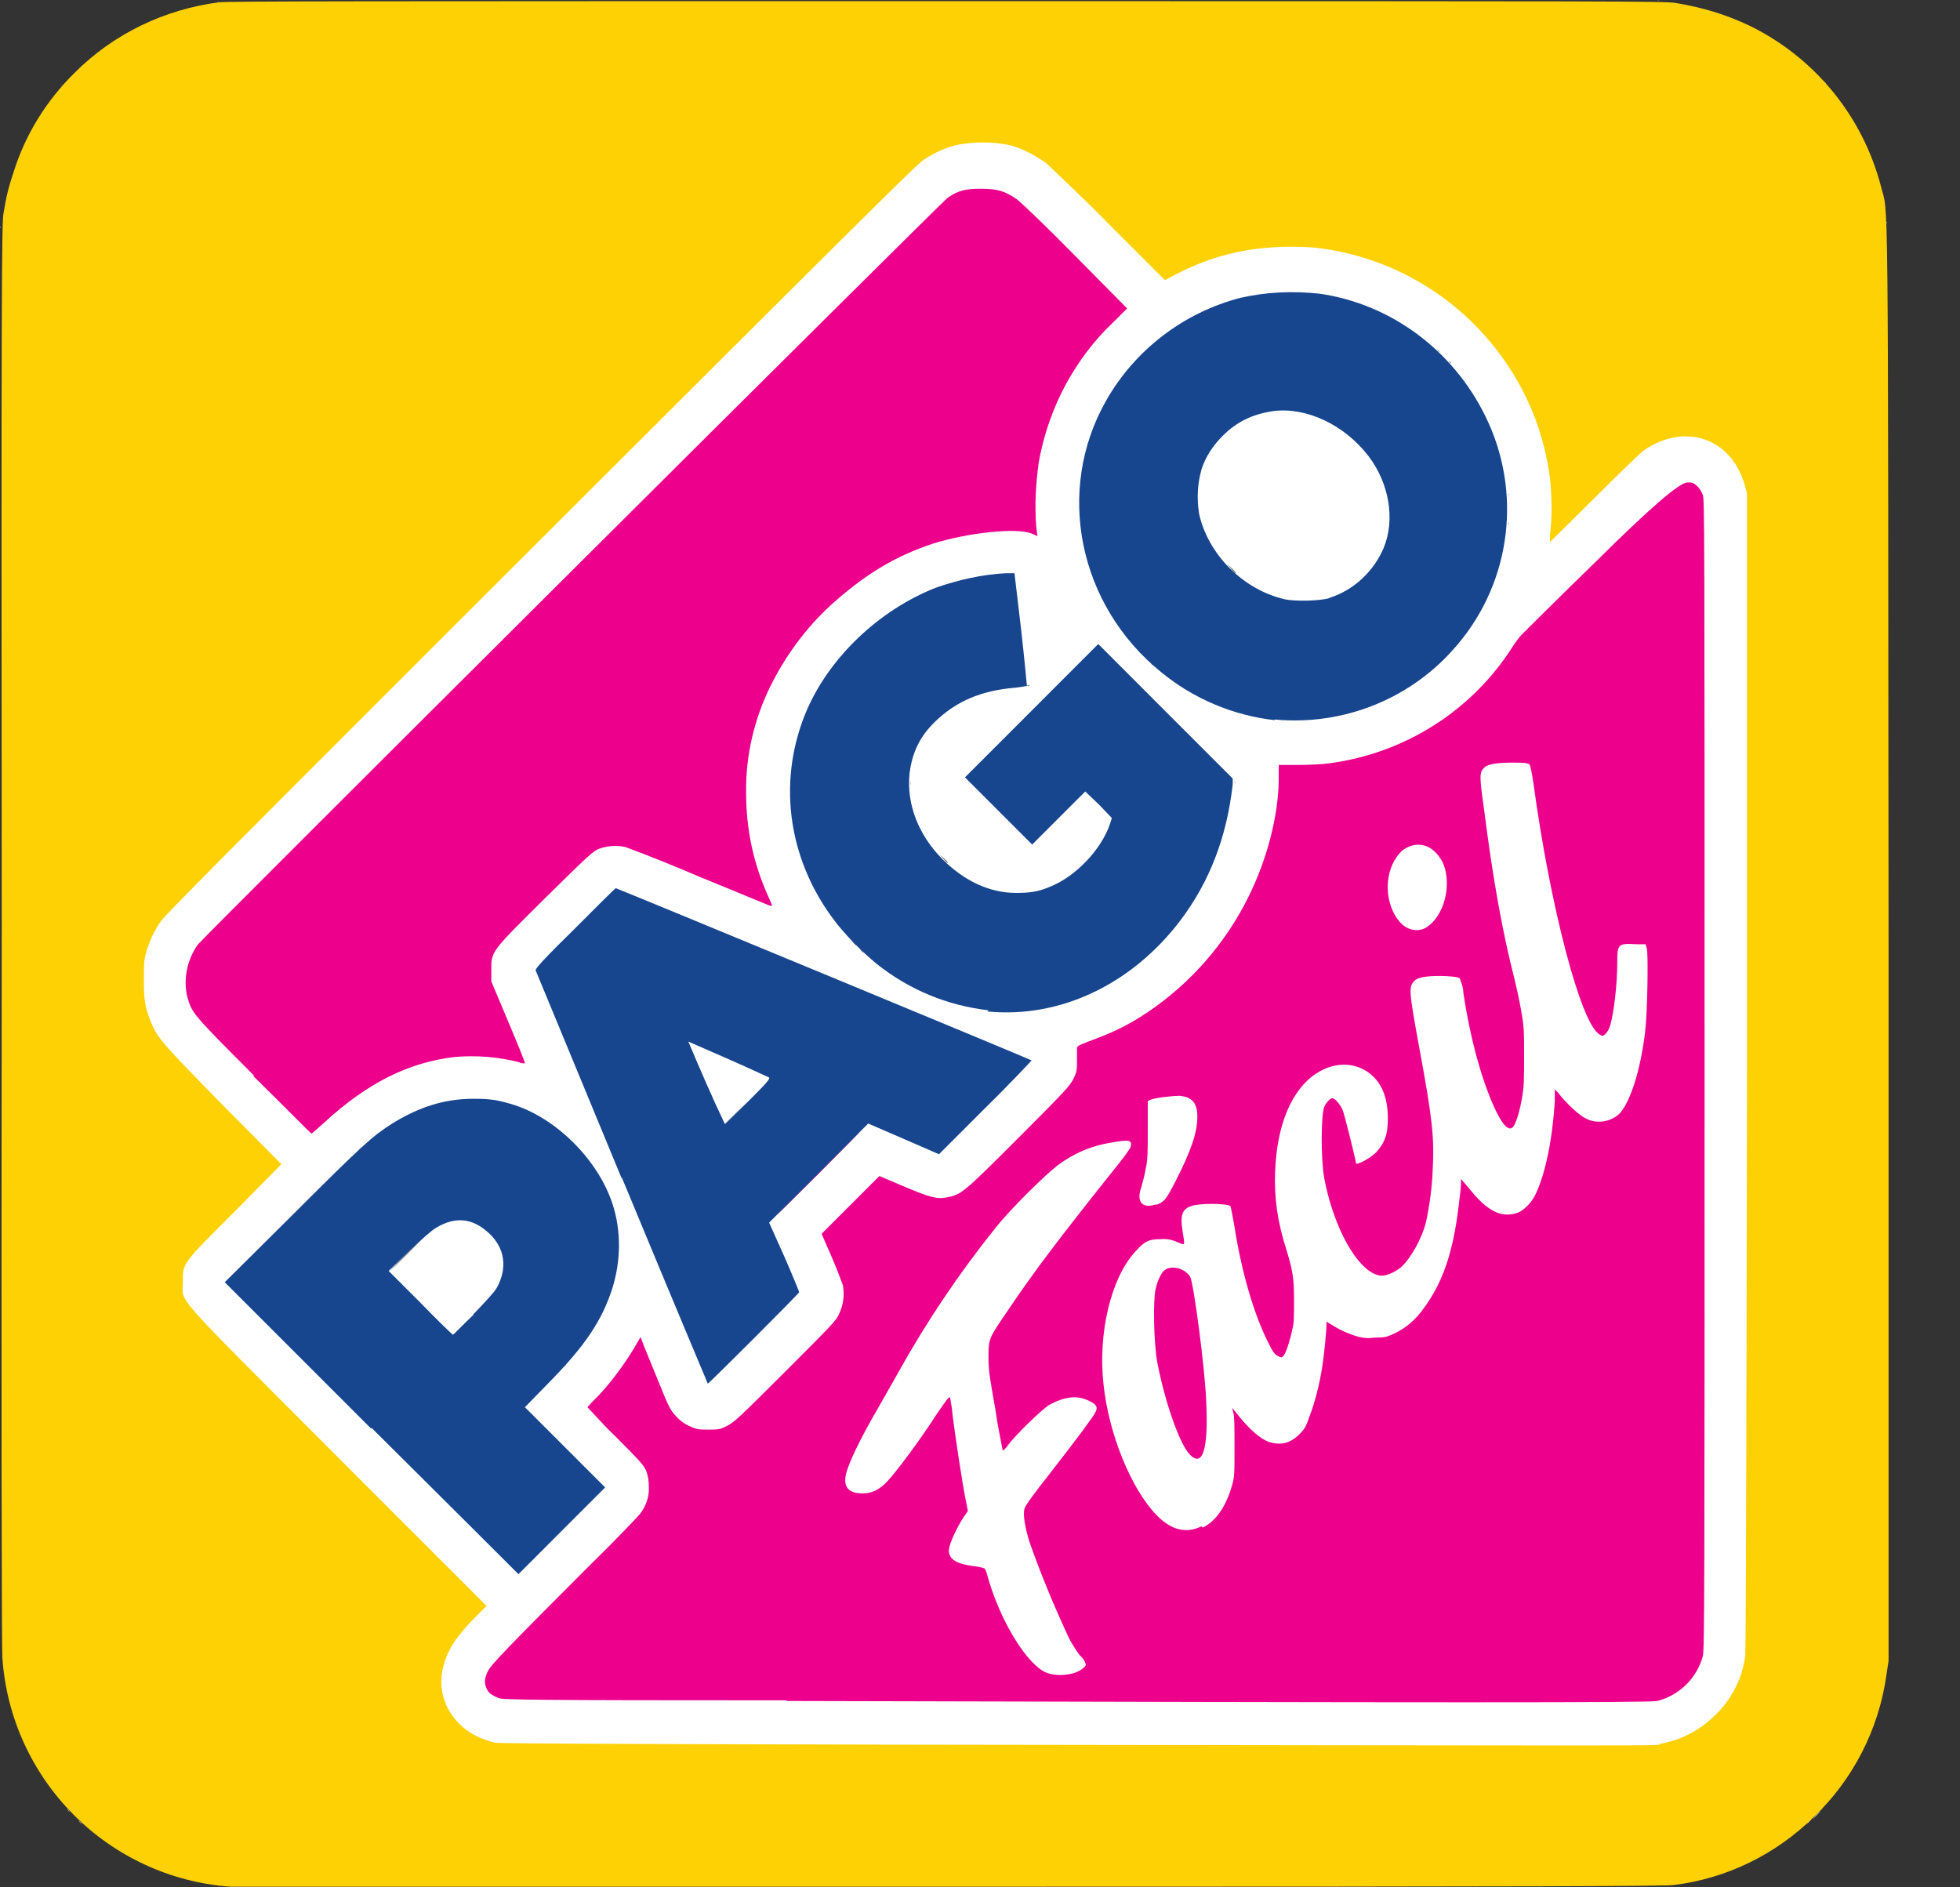 <svg width="27" height="26" viewBox="0 0 27 26" fill="none" xmlns="http://www.w3.org/2000/svg">
<rect x="0" y="0" width="27" height="26" fill="#333333" stroke="none"/>
<path d="M3.193 26C3.193 26 3.217 26 3.234 26C3.242 26 3.234 26 3.217 26C3.201 26 3.185 26 3.201 26H3.193ZM22.774 26C22.774 26 22.807 26 22.823 26C22.831 26 22.823 26 22.799 26C22.774 26 22.766 26 22.782 26H22.774ZM3.022 25.984C3.022 25.984 3.047 25.984 3.055 25.984C3.055 25.984 3.055 25.984 3.031 25.984C3.006 25.984 3.006 25.984 3.022 25.976V25.984ZM24.919 25.09C24.919 25.09 24.944 25.066 24.952 25.058C24.952 25.058 24.952 25.074 24.927 25.09C24.919 25.106 24.903 25.114 24.895 25.122C24.895 25.122 24.895 25.106 24.919 25.09ZM25.082 24.936C25.082 24.936 25.09 24.919 25.106 24.911C25.131 24.895 25.131 24.895 25.106 24.911C25.09 24.936 25.074 24.944 25.074 24.936H25.082ZM18.102 24.042C18.663 24.042 19.224 24.042 19.784 24.042C20.247 24.042 19.874 24.042 18.948 24.042C18.021 24.042 17.639 24.042 18.102 24.042ZM22.685 24.042C22.685 24.042 22.709 24.042 22.726 24.042C22.734 24.042 22.726 24.042 22.709 24.042C22.693 24.042 22.677 24.042 22.693 24.042H22.685ZM7.036 24.026C7.036 24.026 7.109 24.026 7.15 24.026C7.183 24.026 7.15 24.026 7.093 24.026C7.036 24.026 7.004 24.026 7.036 24.026ZM6.281 23.733C6.305 23.749 6.313 23.766 6.305 23.766C6.305 23.766 6.289 23.758 6.281 23.741V23.733ZM23.579 23.66C23.579 23.66 23.611 23.628 23.628 23.611C23.587 23.66 23.571 23.668 23.571 23.66H23.579ZM21.718 23.441C21.929 23.441 22.133 23.441 22.344 23.441C22.514 23.441 22.368 23.441 22.027 23.441C21.686 23.441 21.539 23.441 21.718 23.441ZM8.832 23.424C9.393 23.424 9.953 23.424 10.514 23.424C10.977 23.424 10.603 23.424 9.677 23.424C8.751 23.424 8.369 23.424 8.832 23.424ZM6.061 23.229C6.061 23.229 6.061 23.205 6.069 23.221C6.069 23.229 6.069 23.246 6.069 23.254C6.069 23.254 6.069 23.254 6.069 23.238L6.061 23.229ZM6.662 23.164C6.662 23.164 6.662 23.14 6.671 23.156C6.671 23.164 6.671 23.181 6.671 23.189C6.671 23.189 6.662 23.189 6.671 23.164H6.662ZM6.061 23.099C6.061 23.099 6.061 23.075 6.069 23.091C6.069 23.099 6.069 23.116 6.069 23.124C6.069 23.124 6.069 23.124 6.069 23.099H6.061ZM0.016 22.839C0.016 22.839 0.016 22.807 0.016 22.823C0.016 22.839 0.016 22.848 0.016 22.864C0.016 22.872 0.016 22.864 0.016 22.848V22.839ZM26 22.807C26 22.807 26 22.782 26 22.791C26 22.807 26 22.815 26 22.831C26 22.839 26 22.831 26 22.815V22.807ZM24.042 22.709C24.042 22.709 24.042 22.685 24.05 22.701C24.05 22.709 24.05 22.726 24.05 22.734C24.05 22.734 24.042 22.734 24.05 22.709H24.042ZM23.449 21.994C23.449 21.621 23.449 21.474 23.449 21.661C23.449 21.889 23.449 22.108 23.449 22.336C23.449 22.514 23.449 22.36 23.449 21.994ZM16.331 21.093C16.331 21.093 16.364 21.093 16.388 21.093C16.404 21.093 16.388 21.093 16.364 21.093C16.339 21.093 16.323 21.093 16.339 21.093H16.331ZM8.921 20.516C8.921 20.516 8.921 20.483 8.921 20.499C8.921 20.516 8.921 20.532 8.921 20.548C8.921 20.556 8.921 20.548 8.921 20.524V20.516ZM16.616 19.784C16.616 19.784 16.616 19.76 16.624 19.776C16.624 19.784 16.624 19.801 16.624 19.809C16.624 19.809 16.616 19.809 16.624 19.793L16.616 19.784ZM16.997 19.744C16.997 19.744 16.997 19.711 16.997 19.727C16.997 19.744 16.997 19.752 16.997 19.768C16.997 19.776 16.997 19.768 16.997 19.752V19.744ZM16.616 19.297C16.616 19.297 16.616 19.256 16.616 19.273C16.616 19.289 16.616 19.305 16.616 19.321C16.616 19.337 16.616 19.321 16.616 19.297ZM16.599 19.029C16.599 19.029 16.599 19.004 16.608 19.021C16.608 19.029 16.608 19.045 16.608 19.053C16.608 19.053 16.608 19.053 16.608 19.029H16.599ZM15.194 18.923C15.194 18.923 15.194 18.891 15.194 18.907C15.194 18.923 15.194 18.939 15.194 18.956C15.194 18.964 15.194 18.956 15.194 18.931V18.923ZM13.601 18.842C13.601 18.842 13.601 18.817 13.609 18.834C13.609 18.842 13.609 18.858 13.609 18.866C13.609 18.866 13.601 18.866 13.609 18.85L13.601 18.842ZM15.194 18.574C15.194 18.574 15.194 18.541 15.194 18.558C15.194 18.574 15.194 18.582 15.194 18.598C15.194 18.606 15.194 18.598 15.194 18.582V18.574ZM15.884 18.338C15.884 18.338 15.884 18.306 15.884 18.322C15.884 18.338 15.884 18.354 15.884 18.371C15.884 18.379 15.884 18.371 15.884 18.346V18.338ZM18.257 18.241C18.257 18.241 18.257 18.208 18.257 18.224C18.257 18.241 18.257 18.249 18.257 18.265C18.257 18.273 18.257 18.265 18.257 18.249V18.241ZM17.851 17.956C17.851 17.891 17.851 17.867 17.851 17.899C17.851 17.94 17.851 17.981 17.851 18.021C17.851 18.054 17.851 18.021 17.851 17.956ZM15.884 17.948C15.884 17.948 15.884 17.924 15.884 17.932C15.884 17.948 15.884 17.956 15.884 17.973C15.884 17.981 15.884 17.973 15.884 17.956V17.948ZM6.914 17.42C6.914 17.42 6.914 17.387 6.914 17.404C6.914 17.42 6.914 17.436 6.914 17.453C6.914 17.461 6.914 17.453 6.914 17.428V17.42ZM16.282 16.819C16.282 16.819 16.282 16.794 16.291 16.811C16.291 16.819 16.291 16.835 16.291 16.843C16.291 16.843 16.291 16.843 16.291 16.819H16.282ZM15.803 16.616C15.803 16.616 15.828 16.616 15.844 16.616C15.852 16.616 15.844 16.616 15.828 16.616C15.811 16.616 15.795 16.616 15.811 16.616H15.803ZM16.648 16.599C16.648 16.599 16.746 16.599 16.778 16.599C16.811 16.599 16.778 16.599 16.713 16.599C16.648 16.599 16.616 16.599 16.648 16.599ZM17.574 16.388C17.574 16.388 17.574 16.356 17.574 16.372C17.574 16.388 17.574 16.404 17.574 16.421C17.574 16.429 17.574 16.421 17.574 16.396V16.388ZM19.744 16.128C19.744 16.128 19.744 16.096 19.744 16.112C19.744 16.128 19.744 16.144 19.744 16.161C19.744 16.169 19.744 16.161 19.744 16.136V16.128ZM17.574 16.079C17.574 16.079 17.574 16.047 17.574 16.063C17.574 16.079 17.574 16.096 17.574 16.112C17.574 16.12 17.574 16.112 17.574 16.087V16.079ZM18.2 15.925C18.2 15.925 18.2 15.901 18.208 15.917C18.208 15.925 18.208 15.941 18.208 15.949C18.208 15.949 18.2 15.949 18.208 15.925H18.2ZM15.828 15.706C15.828 15.706 15.828 15.649 15.828 15.673C15.828 15.697 15.828 15.722 15.828 15.746C15.828 15.762 15.828 15.746 15.828 15.714V15.706ZM19.744 15.616C19.744 15.616 19.744 15.584 19.744 15.6C19.744 15.616 19.744 15.624 19.744 15.641C19.744 15.649 19.744 15.641 19.744 15.624V15.616ZM15.828 15.535C15.828 15.494 15.828 15.478 15.828 15.502C15.828 15.527 15.828 15.551 15.828 15.576C15.828 15.592 15.828 15.576 15.828 15.535ZM18.2 15.535C18.2 15.535 18.2 15.502 18.2 15.519C18.2 15.535 18.2 15.543 18.2 15.559C18.2 15.568 18.2 15.559 18.2 15.543V15.535ZM21.401 15.34C21.401 15.34 21.401 15.316 21.409 15.332C21.409 15.34 21.409 15.356 21.409 15.364C21.409 15.364 21.401 15.364 21.409 15.348L21.401 15.34ZM24.074 13.658C24.074 12.724 24.074 12.342 24.074 12.813C24.074 13.284 24.074 14.048 24.074 14.511C24.074 14.974 24.074 14.592 24.074 13.658ZM16.185 15.104C16.185 15.104 16.234 15.104 16.25 15.104C16.266 15.104 16.25 15.104 16.218 15.104C16.185 15.104 16.161 15.104 16.185 15.104ZM21.426 15.056C21.426 15.056 21.426 15.023 21.442 15.015C21.442 15.015 21.45 15.015 21.442 15.047C21.434 15.096 21.426 15.096 21.426 15.047V15.056ZM21.011 14.909C21.011 14.909 21.011 14.885 21.019 14.901C21.019 14.909 21.019 14.926 21.019 14.934C21.019 14.934 21.011 14.934 21.019 14.918L21.011 14.909ZM18.468 14.682C18.468 14.682 18.492 14.682 18.501 14.682C18.501 14.682 18.501 14.69 18.476 14.682C18.46 14.682 18.452 14.682 18.468 14.682ZM14.828 14.56C14.828 14.56 14.828 14.536 14.836 14.552C14.836 14.56 14.836 14.576 14.836 14.584C14.836 14.584 14.828 14.584 14.836 14.56H14.828ZM6.411 14.544C6.411 14.544 6.443 14.544 6.468 14.544C6.484 14.544 6.468 14.544 6.443 14.544C6.419 14.544 6.402 14.544 6.419 14.544H6.411ZM6.606 14.544C6.606 14.544 6.638 14.544 6.662 14.544C6.679 14.544 6.662 14.544 6.638 14.544C6.614 14.544 6.598 14.544 6.614 14.544H6.606ZM21.019 14.43C21.019 14.43 21.019 14.389 21.019 14.406C21.019 14.422 21.019 14.438 21.019 14.463C21.019 14.479 21.019 14.463 21.019 14.438V14.43ZM21.003 14.203C21.003 14.203 21.003 14.178 21.011 14.194C21.011 14.203 21.011 14.219 21.011 14.227C21.011 14.227 21.003 14.227 21.011 14.203H21.003ZM22.669 14.032C22.669 14.032 22.669 13.999 22.669 14.016C22.669 14.032 22.669 14.04 22.669 14.056C22.669 14.064 22.669 14.056 22.669 14.04V14.032ZM22.685 13.674C22.685 13.617 22.685 13.593 22.685 13.626C22.685 13.658 22.685 13.699 22.685 13.731C22.685 13.756 22.685 13.731 22.685 13.674ZM19.435 13.674C19.435 13.674 19.435 13.642 19.435 13.658C19.435 13.674 19.435 13.682 19.435 13.699C19.435 13.707 19.435 13.699 19.435 13.682V13.674ZM22.262 13.601C22.262 13.601 22.262 13.577 22.271 13.593C22.271 13.601 22.271 13.617 22.271 13.626C22.271 13.626 22.262 13.626 22.271 13.601H22.262ZM19.793 13.447C19.833 13.447 19.874 13.447 19.914 13.447C19.947 13.447 19.914 13.447 19.849 13.447C19.784 13.447 19.76 13.447 19.793 13.447ZM22.279 13.317C22.279 13.276 22.279 13.26 22.279 13.284C22.279 13.309 22.279 13.333 22.279 13.357C22.279 13.374 22.279 13.357 22.279 13.317ZM22.677 13.252C22.677 13.211 22.677 13.195 22.677 13.219C22.677 13.244 22.677 13.268 22.677 13.293C22.677 13.309 22.677 13.293 22.677 13.252ZM19.11 12.22C19.11 12.22 19.11 12.163 19.11 12.188C19.11 12.212 19.11 12.236 19.11 12.261C19.11 12.277 19.11 12.261 19.11 12.228V12.22ZM19.922 12.179C19.922 12.139 19.922 12.123 19.922 12.147C19.922 12.171 19.922 12.196 19.922 12.22C19.922 12.236 19.922 12.22 19.922 12.179ZM8.442 11.627C8.442 11.627 8.474 11.627 8.499 11.627C8.515 11.627 8.499 11.627 8.474 11.627C8.45 11.627 8.434 11.627 8.45 11.627H8.442ZM23.457 9.466C23.457 8.531 23.457 8.141 23.457 8.613C23.457 9.084 23.457 9.848 23.457 10.319C23.457 10.79 23.457 10.4 23.457 9.466ZM10.863 10.904C10.863 10.831 10.863 10.806 10.863 10.839C10.863 10.871 10.863 10.936 10.863 10.969C10.863 11.001 10.863 10.969 10.863 10.904ZM17.574 10.814C17.574 10.814 17.574 10.79 17.582 10.814C17.582 10.822 17.582 10.839 17.582 10.847C17.582 10.847 17.582 10.847 17.582 10.822L17.574 10.814ZM17.615 10.522C17.615 10.522 17.639 10.522 17.648 10.522C17.648 10.522 17.648 10.522 17.631 10.522C17.615 10.522 17.607 10.522 17.623 10.514L17.615 10.522ZM18.078 10.522C18.078 10.522 18.102 10.522 18.111 10.522C18.111 10.522 18.111 10.522 18.086 10.522C18.062 10.522 18.062 10.522 18.078 10.514V10.522ZM20.678 10.522C20.678 10.522 20.703 10.522 20.719 10.522C20.727 10.522 20.719 10.522 20.703 10.522C20.686 10.522 20.67 10.522 20.686 10.522H20.678ZM20.898 10.522C20.898 10.522 20.93 10.522 20.946 10.522C20.954 10.522 20.946 10.522 20.922 10.522C20.898 10.522 20.889 10.522 20.906 10.522H20.898ZM5.566 9.295C5.85 9.011 6.126 8.734 6.419 8.45C6.419 8.45 6.045 8.832 5.582 9.295C5.298 9.579 5.021 9.856 4.737 10.14C4.737 10.14 5.111 9.758 5.574 9.295H5.566ZM17.794 9.937C17.794 9.937 17.859 9.937 17.891 9.937C17.916 9.937 17.891 9.937 17.843 9.937C17.794 9.937 17.761 9.937 17.794 9.937ZM21.32 7.483C21.32 7.483 21.596 7.215 21.921 6.89L22.514 6.297L21.929 6.89C21.604 7.215 21.336 7.483 21.328 7.483C21.32 7.483 21.32 7.483 21.328 7.483H21.32ZM21.336 7.353C21.336 7.353 21.336 7.329 21.344 7.345C21.344 7.353 21.344 7.369 21.344 7.378C21.344 7.378 21.336 7.378 21.344 7.353H21.336ZM13.796 7.288C13.796 7.288 13.829 7.288 13.845 7.288C13.853 7.288 13.845 7.288 13.821 7.288C13.796 7.288 13.788 7.288 13.804 7.288H13.796ZM14.852 7.183C14.852 7.183 14.852 7.158 14.861 7.174C14.861 7.183 14.861 7.199 14.861 7.207C14.861 7.207 14.861 7.207 14.861 7.191L14.852 7.183ZM21.361 7.012C21.361 6.931 21.361 6.898 21.361 6.939C21.361 6.987 21.361 7.053 21.361 7.093C21.361 7.134 21.361 7.093 21.361 7.012ZM19.126 7.101C19.126 7.101 19.126 7.069 19.126 7.085C19.126 7.101 19.126 7.117 19.126 7.134C19.126 7.142 19.126 7.134 19.126 7.109V7.101ZM14.259 7.085C14.259 7.085 14.259 7.053 14.259 7.069C14.259 7.085 14.259 7.101 14.259 7.117C14.259 7.126 14.259 7.117 14.259 7.093V7.085ZM20.767 7.012C20.767 6.955 20.767 6.939 20.767 6.963C20.767 6.996 20.767 7.028 20.767 7.061C20.767 7.085 20.767 7.061 20.767 7.012ZM23.457 6.963C23.457 6.963 23.457 6.931 23.457 6.947C23.457 6.963 23.457 6.971 23.457 6.987C23.457 6.996 23.457 6.987 23.457 6.971V6.963ZM16.494 6.906C16.494 6.906 16.494 6.882 16.502 6.898C16.502 6.906 16.502 6.923 16.502 6.931C16.502 6.931 16.502 6.931 16.502 6.914L16.494 6.906ZM14.259 6.736C14.259 6.736 14.259 6.703 14.259 6.719C14.259 6.736 14.259 6.752 14.259 6.768C14.259 6.776 14.259 6.768 14.259 6.744V6.736ZM21.344 6.654C21.344 6.654 21.344 6.63 21.352 6.654C21.352 6.662 21.352 6.679 21.352 6.679C21.352 6.679 21.344 6.679 21.352 6.662L21.344 6.654ZM23.181 6.589C23.181 6.589 23.213 6.589 23.238 6.589C23.254 6.589 23.238 6.589 23.213 6.589C23.189 6.589 23.172 6.589 23.189 6.589H23.181ZM20.272 4.436L20.215 4.371L20.28 4.428C20.28 4.428 20.329 4.469 20.345 4.493C20.345 4.501 20.329 4.493 20.272 4.436ZM17.542 3.989C17.542 3.989 17.566 3.989 17.574 3.989C17.574 3.989 17.574 3.998 17.558 3.989C17.542 3.989 17.534 3.989 17.55 3.989H17.542ZM15.194 3.014L14.479 2.291L15.202 3.006C15.876 3.672 15.933 3.737 15.925 3.737C15.925 3.737 15.6 3.413 15.202 3.014H15.194ZM17.509 3.388H17.534C17.534 3.388 17.534 3.388 17.517 3.388C17.501 3.388 17.493 3.388 17.509 3.38V3.388ZM17.997 3.388C17.997 3.388 18.021 3.388 18.038 3.388C18.046 3.388 18.038 3.388 18.021 3.388C18.005 3.388 17.989 3.388 18.005 3.388H17.997ZM12.017 2.828C12.301 2.543 12.537 2.316 12.537 2.316C12.537 2.316 12.318 2.543 12.033 2.828C11.749 3.112 11.513 3.339 11.513 3.339C11.513 3.339 11.732 3.112 12.017 2.828ZM25.992 3.193C25.992 3.193 25.992 3.161 25.992 3.177C25.992 3.193 25.992 3.209 25.992 3.226C25.992 3.234 25.992 3.226 25.992 3.201V3.193ZM0 3.136C0 3.136 0 3.112 0.008 3.128C0.008 3.136 0.008 3.152 0.008 3.161C0.008 3.161 0.008 3.161 0.008 3.136H0ZM13.431 2.535C13.431 2.535 13.455 2.535 13.471 2.535C13.479 2.535 13.471 2.535 13.455 2.535C13.439 2.535 13.422 2.535 13.439 2.535H13.431ZM13.553 2.535C13.553 2.535 13.577 2.535 13.593 2.535C13.601 2.535 13.593 2.535 13.577 2.535C13.561 2.535 13.544 2.535 13.561 2.535H13.553ZM0.845 1.178C0.845 1.178 0.861 1.162 0.869 1.154C0.894 1.137 0.894 1.137 0.869 1.154C0.853 1.178 0.837 1.186 0.837 1.178H0.845ZM25.131 1.129C25.147 1.137 25.155 1.154 25.155 1.154C25.155 1.17 25.139 1.154 25.122 1.129H25.131ZM3.014 0.024C3.014 0.024 3.039 0.024 3.047 0.024C3.047 0.024 3.047 0.024 3.022 0.024C3.006 0.024 2.998 0.024 3.014 0.016V0.024ZM3.169 0.008C3.169 0.008 3.193 0.008 3.209 0.008C3.217 0.008 3.209 0.008 3.193 0.008C3.177 0.008 3.161 0.008 3.177 0.008H3.169ZM22.848 0.008C22.848 0.008 22.872 0.008 22.88 0.008C22.88 0.008 22.88 0.008 22.856 0.008C22.831 0.008 22.831 0.008 22.848 0V0.008Z" fill="#D0D0D0"/>
<path d="M3.266 26C3.266 26 3.299 26 3.315 26C3.331 26 3.315 26 3.29 26C3.266 26 3.25 26 3.266 26ZM19.354 26C20.117 26 20.873 26 21.637 26C22.262 26 21.742 26 20.491 26C19.24 26 18.728 26 19.354 26ZM22.945 25.984C22.945 25.984 22.969 25.984 22.977 25.984C22.977 25.984 22.977 25.992 22.961 25.984C22.945 25.984 22.937 25.984 22.953 25.984H22.945ZM1.089 25.082C1.089 25.082 1.137 25.131 1.129 25.131C1.113 25.114 1.097 25.106 1.089 25.09V25.082ZM25.017 25.001C25.017 25.001 25.057 24.96 25.082 24.944C25.066 24.968 25.049 24.984 25.033 25.001C25.009 25.025 24.992 25.041 24.968 25.066C24.984 25.041 25 25.025 25.017 25.001ZM0.926 24.919C0.926 24.919 0.967 24.96 0.959 24.96C0.942 24.952 0.934 24.936 0.926 24.927V24.919ZM6.337 23.782C6.354 23.79 6.362 23.806 6.362 23.806C6.362 23.823 6.345 23.806 6.329 23.782H6.337ZM6.248 23.692C6.264 23.701 6.272 23.717 6.272 23.717C6.272 23.733 6.256 23.717 6.24 23.692H6.248ZM23.546 23.717C23.546 23.717 23.562 23.701 23.57 23.692C23.595 23.676 23.595 23.676 23.57 23.692C23.554 23.717 23.538 23.725 23.538 23.717H23.546ZM23.684 23.579C23.684 23.579 23.692 23.562 23.709 23.554C23.733 23.538 23.733 23.538 23.709 23.554C23.692 23.579 23.676 23.587 23.676 23.579H23.684ZM12.195 23.433C12.756 23.433 13.317 23.433 13.877 23.433C14.341 23.433 13.967 23.433 13.04 23.433C12.114 23.433 11.732 23.433 12.195 23.433ZM14.576 23.083C14.576 23.083 14.601 23.083 14.609 23.083C14.609 23.083 14.609 23.091 14.592 23.083C14.576 23.083 14.568 23.083 14.584 23.083H14.576ZM0.016 22.774C0.016 22.774 0.016 22.742 0.016 22.758C0.016 22.774 0.016 22.791 0.016 22.807C0.016 22.815 0.016 22.807 0.016 22.782V22.774ZM26.008 22.726C26.008 22.726 26.008 22.685 26.008 22.701C26.008 22.718 26.008 22.742 26.008 22.758C26.008 22.774 26.008 22.758 26.008 22.726ZM6.524 22.303C6.614 22.214 6.687 22.141 6.687 22.141C6.695 22.141 6.687 22.165 6.524 22.311V22.303ZM4.647 20.085C5.33 20.759 6.012 21.442 6.687 22.124C6.687 22.124 5.769 21.206 4.647 20.085ZM7.735 21.109C8.068 20.776 8.344 20.508 8.344 20.508C8.344 20.508 8.084 20.776 7.751 21.109C7.548 21.312 7.345 21.515 7.142 21.71C7.142 21.71 7.41 21.442 7.743 21.109H7.735ZM23.457 19.638C23.457 18.704 23.457 18.322 23.457 18.793C23.457 19.264 23.457 20.028 23.457 20.491C23.457 20.954 23.457 20.573 23.457 19.638ZM16.697 20.954C16.697 20.954 16.713 20.938 16.721 20.93C16.745 20.914 16.745 20.914 16.721 20.93C16.705 20.954 16.689 20.962 16.689 20.954H16.697ZM8.921 20.442C8.921 20.442 8.921 20.418 8.929 20.434C8.929 20.442 8.929 20.459 8.929 20.467C8.929 20.467 8.929 20.467 8.929 20.442H8.921ZM16.616 19.719C16.616 19.719 16.616 19.695 16.624 19.711C16.624 19.719 16.624 19.736 16.624 19.744C16.624 19.744 16.616 19.744 16.624 19.719H16.616ZM17.217 19.679L17.265 19.728C17.265 19.736 17.249 19.727 17.209 19.679H17.217ZM16.997 19.671C16.997 19.671 16.997 19.638 16.997 19.654C16.997 19.671 16.997 19.679 16.997 19.695C16.997 19.703 16.997 19.695 16.997 19.679V19.671ZM16.616 19.411C16.616 19.362 16.616 19.346 16.616 19.37C16.616 19.394 16.616 19.427 16.616 19.451C16.616 19.476 16.616 19.451 16.616 19.411ZM7.442 19.159C7.515 19.086 7.597 19.012 7.67 18.939C7.605 19.012 7.532 19.086 7.459 19.159C7.385 19.232 7.304 19.313 7.231 19.378C7.231 19.378 7.32 19.281 7.442 19.159ZM10.367 18.452C10.717 18.103 11.009 17.818 11.009 17.818C11.009 17.818 10.733 18.103 10.384 18.452C10.034 18.801 9.742 19.086 9.742 19.086C9.742 19.086 10.018 18.801 10.367 18.452ZM16.599 19.061C16.599 19.061 16.599 19.037 16.607 19.053C16.607 19.061 16.607 19.078 16.607 19.086C16.607 19.086 16.607 19.086 16.607 19.061H16.599ZM15.194 18.972C15.194 18.972 15.194 18.948 15.202 18.964C15.202 18.972 15.202 18.988 15.202 18.996C15.202 18.996 15.194 18.996 15.202 18.98L15.194 18.972ZM13.601 18.785C13.601 18.785 13.601 18.753 13.601 18.769C13.601 18.785 13.601 18.793 13.601 18.809C13.601 18.817 13.601 18.809 13.601 18.793V18.785ZM13.601 18.558C13.601 18.558 13.601 18.533 13.609 18.549C13.609 18.558 13.609 18.574 13.609 18.582C13.609 18.582 13.601 18.582 13.609 18.558H13.601ZM18.241 18.525C18.241 18.525 18.241 18.501 18.249 18.517C18.249 18.525 18.249 18.541 18.249 18.549C18.249 18.549 18.249 18.549 18.249 18.533L18.241 18.525ZM15.194 18.509C15.194 18.509 15.194 18.484 15.202 18.501C15.202 18.509 15.202 18.525 15.202 18.533C15.202 18.533 15.194 18.533 15.202 18.509H15.194ZM18.257 18.306C18.257 18.306 18.257 18.265 18.257 18.281C18.257 18.298 18.257 18.314 18.257 18.338C18.257 18.354 18.257 18.338 18.257 18.314V18.306ZM15.884 18.127C15.884 18.038 15.884 17.997 15.884 18.046C15.884 18.103 15.884 18.159 15.884 18.216C15.884 18.257 15.884 18.216 15.884 18.127ZM3.981 16.754C4.477 16.258 4.891 15.852 4.891 15.852C4.891 15.852 4.493 16.258 3.997 16.754C3.697 17.054 3.396 17.355 3.087 17.656C3.38 17.355 3.68 17.054 3.981 16.754ZM6.735 16.997C6.735 16.997 6.776 17.038 6.768 17.038C6.752 17.03 6.744 17.014 6.735 17.006V16.997ZM11.692 16.583C11.903 16.372 12.082 16.193 12.09 16.193C12.09 16.193 11.919 16.372 11.708 16.583C11.497 16.794 11.318 16.973 11.31 16.973C11.302 16.973 11.48 16.794 11.692 16.583ZM16.282 16.859C16.282 16.859 16.282 16.835 16.291 16.851C16.291 16.859 16.291 16.876 16.291 16.884C16.291 16.884 16.282 16.884 16.291 16.867L16.282 16.859ZM13.967 16.599C13.967 16.599 13.983 16.583 13.991 16.575C14.015 16.559 14.015 16.559 13.991 16.575C13.967 16.599 13.959 16.608 13.959 16.599H13.967ZM16.55 16.599C16.55 16.599 16.575 16.599 16.583 16.599C16.583 16.599 16.583 16.608 16.559 16.599C16.542 16.599 16.534 16.599 16.55 16.599ZM20.369 16.526L20.312 16.461L20.377 16.518C20.434 16.575 20.451 16.591 20.434 16.591C20.41 16.575 20.386 16.551 20.369 16.526ZM12.878 16.486C12.878 16.486 12.902 16.486 12.911 16.486C12.911 16.486 12.911 16.494 12.886 16.486C12.87 16.486 12.862 16.486 12.878 16.486ZM12.959 16.486C12.959 16.486 12.984 16.486 12.992 16.486C12.992 16.486 12.992 16.494 12.976 16.486C12.959 16.486 12.951 16.486 12.967 16.486H12.959ZM20.093 16.453C20.093 16.453 20.093 16.429 20.101 16.445C20.101 16.453 20.101 16.469 20.101 16.478C20.101 16.478 20.101 16.478 20.101 16.461L20.093 16.453ZM17.566 16.437C17.566 16.437 17.566 16.413 17.574 16.429C17.574 16.437 17.574 16.453 17.574 16.461C17.574 16.461 17.566 16.461 17.574 16.437H17.566ZM20.109 16.299C20.109 16.299 20.109 16.274 20.117 16.291C20.117 16.299 20.117 16.315 20.117 16.323C20.117 16.323 20.109 16.323 20.117 16.307L20.109 16.299ZM19.727 16.283C19.727 16.283 19.727 16.258 19.735 16.274C19.735 16.283 19.735 16.299 19.735 16.307C19.735 16.307 19.735 16.307 19.735 16.283H19.727ZM14.308 16.258C14.308 16.258 14.316 16.242 14.332 16.234C14.357 16.218 14.357 16.218 14.332 16.234C14.308 16.258 14.3 16.266 14.3 16.258H14.308ZM19.744 16.031C19.744 16.031 19.744 15.99 19.744 16.006C19.744 16.023 19.744 16.039 19.744 16.063C19.744 16.079 19.744 16.063 19.744 16.039V16.031ZM3.453 15.624L3.047 15.21L3.453 15.616C3.68 15.836 3.859 16.023 3.859 16.023C3.859 16.031 3.819 15.998 3.445 15.616L3.453 15.624ZM17.566 16.014C17.566 16.014 17.566 15.99 17.574 16.006C17.574 16.014 17.574 16.031 17.574 16.039C17.574 16.039 17.566 16.039 17.574 16.023L17.566 16.014ZM13.569 15.242C13.926 14.885 14.219 14.593 14.227 14.593C14.227 14.593 12.943 15.901 12.927 15.901C12.927 15.901 13.211 15.608 13.569 15.242ZM18.192 15.844C18.192 15.844 18.192 15.795 18.192 15.819C18.192 15.836 18.192 15.86 18.192 15.876C18.192 15.893 18.192 15.876 18.192 15.844ZM19.735 15.689C19.735 15.689 19.735 15.641 19.735 15.665C19.735 15.681 19.735 15.706 19.735 15.722C19.735 15.738 19.735 15.722 19.735 15.689ZM18.192 15.6C18.192 15.6 18.192 15.551 18.192 15.576C18.192 15.6 18.192 15.616 18.192 15.641C18.192 15.657 18.192 15.641 18.192 15.608V15.6ZM15.819 15.616C15.819 15.616 15.819 15.592 15.827 15.608C15.827 15.616 15.827 15.633 15.827 15.641C15.827 15.641 15.819 15.641 15.827 15.624L15.819 15.616ZM3.835 15.153C4.087 15.405 4.29 15.608 4.29 15.608C4.29 15.616 4.249 15.584 3.835 15.161V15.153ZM19.719 15.462C19.719 15.462 19.719 15.438 19.727 15.462C19.727 15.47 19.727 15.486 19.727 15.494C19.727 15.494 19.727 15.494 19.727 15.47L19.719 15.462ZM16.494 15.373C16.494 15.373 16.494 15.34 16.494 15.356C16.494 15.373 16.494 15.389 16.494 15.405C16.494 15.413 16.494 15.405 16.494 15.381V15.373ZM18.208 15.356C18.208 15.356 18.208 15.332 18.216 15.348C18.216 15.356 18.216 15.373 18.216 15.381C18.216 15.381 18.208 15.381 18.216 15.356H18.208ZM21.409 15.121C21.409 15.121 21.409 15.08 21.409 15.096C21.409 15.113 21.409 15.129 21.409 15.153C21.409 15.169 21.409 15.153 21.409 15.129V15.121ZM21.011 14.641C21.011 14.584 21.011 14.56 21.011 14.593C21.011 14.625 21.011 14.666 21.011 14.698C21.011 14.723 21.011 14.698 21.011 14.641ZM6.345 14.528C6.345 14.528 6.37 14.528 6.378 14.528C6.378 14.528 6.378 14.528 6.362 14.528C6.345 14.528 6.337 14.528 6.354 14.519L6.345 14.528ZM6.679 14.528C6.679 14.528 6.703 14.528 6.711 14.528C6.711 14.528 6.711 14.528 6.687 14.528C6.67 14.528 6.662 14.528 6.679 14.519V14.528ZM21.011 14.479C21.011 14.479 21.011 14.454 21.019 14.471C21.019 14.479 21.019 14.495 21.019 14.503C21.019 14.503 21.011 14.503 21.019 14.479H21.011ZM21.986 14.235C21.994 14.235 22.002 14.251 22.011 14.259C22.011 14.276 21.994 14.259 21.978 14.235H21.986ZM22.677 13.788C22.677 13.788 22.677 13.764 22.677 13.772C22.677 13.788 22.677 13.796 22.677 13.813C22.677 13.821 22.677 13.813 22.677 13.796V13.788ZM2.551 13.593C2.551 13.593 2.551 13.569 2.559 13.585C2.559 13.593 2.559 13.609 2.559 13.618C2.559 13.618 2.559 13.617 2.559 13.593H2.551ZM22.262 13.544C22.262 13.544 22.262 13.52 22.27 13.536C22.27 13.544 22.27 13.561 22.27 13.569C22.27 13.569 22.262 13.569 22.27 13.553L22.262 13.544ZM2.551 13.423C2.551 13.423 2.551 13.398 2.559 13.414C2.559 13.423 2.559 13.439 2.559 13.447C2.559 13.447 2.559 13.447 2.559 13.423H2.551ZM19.703 13.439C19.703 13.439 19.727 13.439 19.735 13.439C19.735 13.439 19.735 13.447 19.711 13.439C19.695 13.439 19.687 13.439 19.703 13.439ZM19.979 13.439C19.979 13.439 20.004 13.439 20.012 13.439C20.012 13.439 20.012 13.447 19.995 13.439C19.979 13.439 19.971 13.439 19.987 13.439H19.979ZM22.677 13.138C22.677 13.138 22.677 13.106 22.677 13.122C22.677 13.138 22.677 13.154 22.677 13.171C22.677 13.179 22.677 13.171 22.677 13.146V13.138ZM15.957 13.016C16.014 12.959 16.063 12.919 16.063 12.919C16.039 12.951 16.006 12.992 15.974 13.016C15.941 13.049 15.909 13.081 15.868 13.114C15.892 13.081 15.925 13.049 15.957 13.016ZM2.762 12.943C2.762 12.943 2.949 12.756 3.177 12.529C2.795 12.919 2.754 12.951 2.754 12.943H2.762ZM2.673 12.171C2.86 11.984 3.022 11.83 3.022 11.83C3.022 11.83 2.876 11.984 2.689 12.171C2.502 12.358 2.34 12.513 2.34 12.513C2.34 12.513 2.486 12.358 2.673 12.171ZM13.755 11.156L13.292 10.684L13.764 11.148C14.202 11.578 14.243 11.619 14.227 11.619C14.227 11.619 14.015 11.408 13.755 11.148V11.156ZM10.286 11.221C10.286 11.221 10.286 11.196 10.294 11.221C10.294 11.229 10.294 11.245 10.294 11.245C10.294 11.245 10.286 11.245 10.294 11.229L10.286 11.221ZM10.278 10.896C10.278 10.814 10.278 10.782 10.278 10.823C10.278 10.863 10.278 10.928 10.278 10.969C10.278 11.009 10.278 10.969 10.278 10.896ZM20.41 10.733C20.41 10.733 20.41 10.701 20.41 10.717C20.41 10.733 20.41 10.749 20.41 10.766C20.41 10.774 20.41 10.766 20.41 10.741V10.733ZM14.219 9.758C14.722 9.254 15.137 8.84 15.145 8.84C15.145 8.84 14.739 9.254 14.235 9.758C13.926 10.067 13.617 10.376 13.309 10.676C13.309 10.676 13.715 10.262 14.219 9.758ZM10.294 10.563C10.294 10.563 10.294 10.538 10.302 10.554C10.302 10.563 10.302 10.579 10.302 10.587C10.302 10.587 10.294 10.587 10.302 10.571L10.294 10.563ZM17.574 10.522C17.574 10.522 17.582 10.506 17.599 10.506C17.607 10.506 17.623 10.506 17.623 10.506C17.623 10.506 17.615 10.514 17.599 10.522C17.582 10.53 17.574 10.522 17.574 10.522ZM18.135 10.514C18.135 10.514 18.159 10.514 18.167 10.514C18.167 10.514 18.167 10.522 18.151 10.514C18.135 10.514 18.127 10.514 18.143 10.514H18.135ZM20.979 10.514C20.979 10.514 21.003 10.514 21.011 10.514C21.011 10.514 21.011 10.522 20.987 10.514C20.971 10.514 20.962 10.514 20.979 10.514ZM26.008 6.533C26.008 4.729 26.008 3.989 26.008 4.891C26.008 5.793 26.008 7.272 26.008 8.174C26.008 9.076 26.008 8.336 26.008 6.533ZM19.898 9.076C19.947 9.027 19.995 8.986 19.995 8.986C19.971 9.019 19.939 9.051 19.914 9.076C19.866 9.124 19.817 9.165 19.817 9.165C19.841 9.133 19.874 9.1 19.898 9.076ZM11.627 8.962C11.627 8.962 11.635 8.946 11.651 8.938C11.675 8.921 11.675 8.921 11.651 8.938C11.635 8.962 11.619 8.97 11.619 8.962H11.627ZM11.838 8.751C11.838 8.751 11.846 8.734 11.862 8.726C11.887 8.71 11.887 8.71 11.862 8.726C11.846 8.751 11.83 8.759 11.83 8.751H11.838ZM11.318 8.426C11.318 8.426 11.375 8.369 11.407 8.344C11.383 8.377 11.359 8.401 11.334 8.426C11.31 8.458 11.277 8.483 11.245 8.507C11.269 8.474 11.294 8.45 11.318 8.426ZM8.109 6.752C8.677 6.183 9.246 5.614 9.815 5.054C9.815 5.054 9.059 5.818 8.125 6.752C7.556 7.321 6.987 7.889 6.419 8.45C6.419 8.45 7.174 7.686 8.109 6.752ZM23.457 7.386C23.457 7.174 23.457 7.085 23.457 7.191C23.457 7.296 23.457 7.467 23.457 7.573C23.457 7.678 23.457 7.597 23.457 7.386ZM13.747 7.288C13.747 7.288 13.772 7.288 13.78 7.288C13.78 7.288 13.78 7.296 13.755 7.288C13.739 7.288 13.731 7.288 13.747 7.288ZM14.259 7.15C14.259 7.15 14.259 7.126 14.267 7.142C14.267 7.15 14.267 7.166 14.267 7.174C14.267 7.183 14.259 7.174 14.267 7.158L14.259 7.15ZM9.49 6.224C9.774 5.939 10.05 5.663 10.335 5.379C10.335 5.379 9.961 5.761 9.498 6.224C9.214 6.508 8.937 6.784 8.645 7.069C8.645 7.069 9.019 6.687 9.482 6.224H9.49ZM14.259 6.687C14.259 6.687 14.259 6.663 14.267 6.679C14.267 6.687 14.267 6.703 14.267 6.711C14.267 6.711 14.259 6.711 14.267 6.687H14.259ZM23.774 6.24L23.725 6.183L23.782 6.232C23.839 6.281 23.847 6.297 23.831 6.297C23.806 6.281 23.79 6.256 23.774 6.24ZM16.827 5.996C16.827 5.996 16.851 5.964 16.867 5.956C16.867 5.956 16.867 5.972 16.843 5.996C16.827 6.013 16.819 6.021 16.802 6.037C16.802 6.037 16.802 6.021 16.827 5.996ZM15.6 4.973C15.6 4.973 15.616 4.956 15.624 4.948C15.649 4.932 15.649 4.932 15.624 4.948C15.6 4.973 15.592 4.981 15.592 4.973H15.6ZM20.386 4.558C20.434 4.599 20.442 4.615 20.434 4.615C20.418 4.599 20.402 4.583 20.386 4.566V4.558ZM15.291 4.436C15.291 4.436 15.348 4.379 15.372 4.363C15.356 4.388 15.332 4.42 15.307 4.436C15.283 4.461 15.251 4.493 15.226 4.509C15.242 4.485 15.267 4.453 15.291 4.436ZM20.174 4.339C20.223 4.379 20.231 4.396 20.223 4.396C20.207 4.379 20.191 4.363 20.174 4.347V4.339ZM20.044 4.225C20.069 4.249 20.077 4.258 20.069 4.258C20.069 4.258 20.052 4.241 20.044 4.233V4.225ZM15.974 3.794L15.925 3.738L15.982 3.786C16.039 3.835 16.047 3.851 16.03 3.851C16.006 3.835 15.99 3.811 15.974 3.794ZM0.016 3.218C0.016 3.218 0.016 3.185 0.016 3.201C0.016 3.218 0.016 3.226 0.016 3.242C0.016 3.25 0.016 3.242 0.016 3.226V3.218ZM25.984 3.071C25.984 3.071 25.984 3.047 25.992 3.063C25.992 3.071 25.992 3.088 25.992 3.096C25.992 3.096 25.992 3.096 25.992 3.079L25.984 3.071ZM13.504 2.568C13.504 2.568 13.528 2.568 13.544 2.568C13.552 2.568 13.544 2.568 13.528 2.568C13.512 2.568 13.495 2.568 13.512 2.568H13.504ZM12.569 2.316C12.569 2.316 12.594 2.291 12.602 2.283C12.602 2.283 12.602 2.299 12.585 2.316C12.577 2.332 12.561 2.34 12.553 2.348C12.553 2.348 12.553 2.332 12.569 2.316ZM14.454 2.308C14.47 2.316 14.479 2.332 14.479 2.332C14.479 2.348 14.47 2.332 14.446 2.308H14.454ZM25.066 1.073C25.066 1.073 25.106 1.113 25.098 1.113C25.082 1.105 25.074 1.089 25.066 1.081V1.073ZM24.919 0.926C24.919 0.926 24.952 0.951 24.96 0.967C24.96 0.975 24.944 0.967 24.911 0.926H24.919ZM1.089 0.918C1.089 0.918 1.105 0.902 1.113 0.894C1.137 0.878 1.137 0.878 1.113 0.894C1.089 0.918 1.08 0.926 1.08 0.918H1.089ZM3.234 0.008C3.234 0.008 3.266 0.008 3.282 0.008C3.29 0.008 3.282 0.008 3.258 0.008C3.234 0.008 3.225 0.008 3.242 0.008H3.234ZM22.782 0.008C22.782 0.008 22.807 0.008 22.823 0.008C22.831 0.008 22.823 0.008 22.807 0.008C22.791 0.008 22.774 0.008 22.791 0.008H22.782Z" fill="#B9B9B9"/>
<path d="M1.308 1.292H24.716V24.733H1.308V1.292Z" fill="white"/>
<path d="M3.177 25.992C1.487 25.87 0.146 24.521 0.032 22.831C0.024 22.669 0.016 19.858 0.024 12.838C0.016 3.786 0.024 3.063 0.049 2.933C0.089 2.689 0.122 2.567 0.187 2.372C0.349 1.852 0.642 1.381 1.032 0.999C1.568 0.463 2.267 0.13 3.014 0.032C3.136 0.016 5.037 0.016 13.033 0.016C22.506 0.016 22.913 0.016 23.083 0.041C23.473 0.106 23.782 0.203 24.107 0.357C25.001 0.796 25.659 1.601 25.911 2.567C26.016 2.998 26.008 2.08 26.016 13.016V22.88L25.984 23.091C25.878 23.831 25.521 24.521 24.984 25.033C24.464 25.545 23.79 25.878 23.059 25.968C22.921 25.984 21.629 25.992 13.13 25.992C7.759 25.992 3.282 25.992 3.193 25.992H3.177ZM22.856 24.026C23.148 23.977 23.416 23.839 23.628 23.628C23.855 23.408 24.001 23.124 24.042 22.807C24.05 22.726 24.058 20.272 24.066 14.747V6.801L24.034 6.679C23.847 6.037 23.221 5.817 22.652 6.199C22.612 6.224 22.303 6.524 21.97 6.857L21.352 7.467V7.369C21.385 7.109 21.377 6.849 21.352 6.589C21.279 6.029 21.084 5.501 20.767 5.029C20.166 4.127 19.199 3.534 18.119 3.412C17.81 3.388 17.501 3.396 17.192 3.445C16.843 3.502 16.51 3.616 16.201 3.778L16.047 3.859L15.275 3.087C14.991 2.795 14.698 2.519 14.406 2.242C14.251 2.137 14.089 2.047 13.91 1.999C13.666 1.95 13.414 1.95 13.171 1.999C13.016 2.039 12.854 2.112 12.724 2.202C12.618 2.275 12.171 2.714 6.053 8.824C3.234 11.643 2.259 12.618 2.21 12.699C2.121 12.829 2.056 12.967 2.015 13.122C1.982 13.227 1.982 13.276 1.982 13.504C1.982 13.788 1.999 13.877 2.08 14.081C2.169 14.3 2.226 14.365 3.071 15.226L3.876 16.039L3.242 16.681C2.494 17.428 2.519 17.396 2.519 17.664C2.519 17.964 2.316 17.729 4.656 20.077L6.703 22.124L6.565 22.262C6.37 22.457 6.248 22.612 6.183 22.75C6.004 23.116 6.061 23.473 6.321 23.741C6.451 23.871 6.597 23.953 6.825 24.009C6.874 24.017 8.312 24.026 12.09 24.034C23.051 24.05 22.726 24.05 22.872 24.034L22.856 24.026ZM14.909 22.986C14.909 22.986 14.918 22.969 14.934 22.961C14.958 22.945 14.958 22.945 14.934 22.961C14.918 22.986 14.901 22.994 14.901 22.986H14.909Z" fill="#FED105"/>
<path d="M10.822 23.424C7.223 23.424 6.923 23.416 6.866 23.392C6.768 23.351 6.728 23.319 6.703 23.262C6.671 23.189 6.671 23.124 6.719 23.026C6.76 22.937 6.988 22.701 8.084 21.604C8.45 21.247 8.775 20.906 8.816 20.857C8.897 20.751 8.946 20.621 8.938 20.483C8.938 20.41 8.929 20.337 8.905 20.272C8.873 20.191 8.832 20.142 8.483 19.793C8.344 19.663 8.223 19.524 8.093 19.386C8.093 19.386 8.133 19.337 8.182 19.289C8.361 19.118 8.596 18.809 8.743 18.558L8.824 18.419L8.873 18.549L9.076 19.045C9.214 19.386 9.23 19.419 9.311 19.508C9.36 19.565 9.425 19.614 9.498 19.646C9.588 19.687 9.612 19.695 9.75 19.695C9.888 19.695 9.913 19.695 10.01 19.646C10.107 19.598 10.164 19.549 10.814 18.899C11.464 18.249 11.521 18.192 11.562 18.094C11.619 17.973 11.635 17.834 11.611 17.704C11.562 17.574 11.513 17.444 11.456 17.314L11.318 16.997L11.716 16.599L12.114 16.201L12.439 16.339C12.805 16.494 12.911 16.526 13.049 16.494C13.244 16.453 13.252 16.453 14.024 15.681C14.69 15.015 14.739 14.958 14.787 14.861C14.836 14.763 14.836 14.739 14.836 14.609C14.836 14.552 14.836 14.495 14.836 14.438C14.836 14.414 14.861 14.398 14.991 14.349C15.324 14.227 15.535 14.129 15.811 13.943C16.404 13.544 16.884 12.992 17.201 12.35C17.461 11.822 17.607 11.237 17.615 10.758V10.538H17.875C18.021 10.538 18.216 10.53 18.322 10.514C19.346 10.376 20.264 9.799 20.824 8.929C20.865 8.864 20.906 8.807 20.954 8.751C20.971 8.734 21.434 8.271 21.994 7.727C22.72 7.006 23.137 6.646 23.246 6.646C23.302 6.646 23.327 6.646 23.376 6.695C23.408 6.719 23.441 6.776 23.457 6.817C23.481 6.89 23.481 7.191 23.481 14.804C23.481 21.897 23.481 22.734 23.457 22.815C23.376 23.116 23.14 23.351 22.831 23.433C22.726 23.457 20.044 23.457 10.847 23.433L10.822 23.424ZM14.787 23.051C14.869 23.026 14.958 22.969 14.958 22.929C14.942 22.88 14.918 22.839 14.877 22.807C14.804 22.709 14.739 22.604 14.69 22.49C14.503 22.084 14.332 21.669 14.186 21.255C14.121 21.052 14.089 20.865 14.113 20.784C14.121 20.743 14.259 20.556 14.471 20.288C14.844 19.809 15.056 19.524 15.088 19.459C15.129 19.386 15.104 19.346 14.999 19.297C14.836 19.216 14.666 19.24 14.454 19.354C14.349 19.419 13.999 19.76 13.894 19.898C13.853 19.955 13.821 19.988 13.812 19.979C13.78 19.801 13.739 19.622 13.715 19.435C13.634 18.972 13.617 18.891 13.617 18.704C13.617 18.436 13.617 18.444 13.894 18.038C14.243 17.517 14.609 17.038 15.307 16.161C15.454 15.982 15.576 15.819 15.576 15.795C15.6 15.706 15.551 15.697 15.324 15.738C15.047 15.779 14.796 15.884 14.568 16.055C14.398 16.185 13.91 16.664 13.707 16.924C13.211 17.542 12.764 18.208 12.374 18.907C12.285 19.069 12.188 19.232 12.098 19.394C11.838 19.841 11.684 20.166 11.651 20.321C11.619 20.491 11.692 20.573 11.887 20.573C12.009 20.573 12.114 20.524 12.22 20.41C12.326 20.304 12.667 19.849 12.886 19.508C13.041 19.281 13.073 19.232 13.089 19.256C13.089 19.273 13.114 19.378 13.122 19.492C13.154 19.76 13.26 20.451 13.301 20.654L13.333 20.816L13.276 20.898C13.179 21.044 13.081 21.263 13.073 21.336C13.057 21.466 13.154 21.539 13.39 21.572C13.463 21.58 13.536 21.596 13.553 21.604C13.569 21.604 13.585 21.645 13.601 21.702C13.756 22.271 14.097 22.856 14.365 23.018C14.471 23.083 14.633 23.091 14.787 23.051ZM16.567 21.044C16.746 20.962 16.892 20.751 16.973 20.459C17.006 20.345 17.006 20.304 17.006 19.931C17.006 19.679 17.006 19.5 16.989 19.459L16.973 19.394L17.014 19.443C17.201 19.687 17.363 19.825 17.485 19.866C17.648 19.914 17.769 19.882 17.891 19.768C17.964 19.695 17.989 19.663 18.038 19.516C18.111 19.329 18.184 19.045 18.216 18.817C18.241 18.663 18.273 18.33 18.273 18.249V18.208L18.395 18.281C18.46 18.322 18.574 18.371 18.647 18.395C18.736 18.427 18.834 18.444 18.931 18.427C19.078 18.427 19.102 18.419 19.207 18.371C19.362 18.297 19.492 18.192 19.614 18.021C19.874 17.672 20.02 17.241 20.093 16.616C20.109 16.486 20.126 16.356 20.126 16.315V16.242L20.231 16.364C20.483 16.681 20.67 16.778 20.889 16.713C20.979 16.689 21.093 16.575 21.149 16.461C21.288 16.177 21.385 15.697 21.418 15.178V15.007L21.466 15.056C21.564 15.186 21.751 15.364 21.84 15.405C21.986 15.486 22.173 15.462 22.303 15.348C22.449 15.202 22.596 14.763 22.661 14.227C22.693 13.983 22.709 13.146 22.685 13.065L22.669 13.008H22.547C22.287 12.992 22.279 13.008 22.279 13.252C22.279 13.569 22.23 13.959 22.181 14.129C22.165 14.17 22.149 14.211 22.116 14.243C22.084 14.276 22.076 14.276 22.035 14.251C21.775 14.105 21.352 12.472 21.125 10.798C21.101 10.644 21.084 10.546 21.068 10.53C21.052 10.514 21.003 10.506 20.857 10.506C20.637 10.506 20.499 10.522 20.451 10.571C20.378 10.636 20.378 10.684 20.442 11.139C20.564 12.098 20.694 12.829 20.865 13.496C20.889 13.593 20.93 13.78 20.954 13.918C20.995 14.146 20.995 14.194 20.995 14.544C20.995 14.844 20.995 14.958 20.971 15.096C20.938 15.307 20.881 15.486 20.841 15.527C20.776 15.592 20.686 15.486 20.564 15.21C20.386 14.796 20.247 14.268 20.158 13.674C20.158 13.609 20.134 13.544 20.109 13.479C20.093 13.463 20.052 13.455 19.922 13.447C19.695 13.439 19.541 13.455 19.484 13.512C19.402 13.593 19.411 13.666 19.549 14.422C19.736 15.429 19.76 15.681 19.736 16.12C19.727 16.356 19.695 16.591 19.646 16.827C19.589 17.062 19.435 17.331 19.305 17.453C19.232 17.517 19.11 17.574 19.037 17.574C18.842 17.574 18.598 17.29 18.419 16.843C18.338 16.64 18.281 16.437 18.241 16.226C18.192 15.925 18.2 15.364 18.241 15.251C18.265 15.194 18.322 15.129 18.354 15.129C18.387 15.129 18.452 15.202 18.492 15.283C18.517 15.332 18.679 15.99 18.679 16.023C18.679 16.063 18.891 15.949 18.964 15.868C19.069 15.746 19.11 15.649 19.118 15.462C19.126 15.178 19.061 14.974 18.923 14.836C18.72 14.633 18.403 14.609 18.135 14.787C17.794 15.007 17.591 15.494 17.566 16.128C17.55 16.51 17.599 16.835 17.721 17.217C17.81 17.509 17.826 17.607 17.826 17.924C17.826 18.102 17.826 18.249 17.802 18.314C17.769 18.476 17.712 18.647 17.68 18.679C17.656 18.704 17.648 18.704 17.599 18.679C17.558 18.655 17.526 18.614 17.461 18.476C17.274 18.102 17.103 17.526 17.006 16.9C16.981 16.754 16.957 16.632 16.949 16.616C16.924 16.583 16.624 16.575 16.477 16.599C16.291 16.632 16.25 16.713 16.291 16.965C16.323 17.168 16.331 17.16 16.218 17.111C16.144 17.079 16.071 17.062 15.99 17.071C15.828 17.071 15.771 17.095 15.641 17.241C15.307 17.599 15.121 18.363 15.202 19.078C15.275 19.752 15.576 20.499 15.925 20.865C16.128 21.076 16.331 21.133 16.551 21.027L16.567 21.044ZM16.388 20.036C16.242 19.882 16.039 19.281 15.941 18.761C15.893 18.492 15.884 17.924 15.917 17.769C15.941 17.648 15.998 17.534 16.039 17.501C16.136 17.42 16.331 17.477 16.396 17.591C16.445 17.688 16.599 18.85 16.616 19.305C16.648 19.971 16.567 20.223 16.388 20.036ZM15.925 16.599C16.039 16.559 16.063 16.526 16.193 16.274C16.404 15.86 16.494 15.608 16.494 15.381C16.494 15.194 16.421 15.113 16.25 15.096C16.161 15.096 15.909 15.121 15.844 15.153L15.811 15.169V15.559C15.811 15.909 15.811 15.974 15.779 16.12C15.762 16.218 15.73 16.323 15.722 16.356C15.649 16.559 15.738 16.656 15.925 16.591V16.599ZM19.654 12.773C19.89 12.618 19.996 12.212 19.89 11.919C19.849 11.806 19.744 11.692 19.654 11.659C19.508 11.602 19.337 11.659 19.24 11.806C19.061 12.057 19.078 12.464 19.281 12.699C19.386 12.821 19.541 12.846 19.654 12.773ZM11.261 16.169C12.155 15.275 11.887 15.559 11.277 16.169C10.384 17.062 10.652 16.778 11.261 16.169ZM3.494 14.812C2.649 13.967 2.649 13.959 2.584 13.748C2.519 13.496 2.576 13.227 2.722 13.016C2.803 12.911 12.984 2.771 13.057 2.722C13.203 2.624 13.301 2.6 13.512 2.6C13.739 2.6 13.845 2.632 14.008 2.746C14.064 2.787 14.414 3.12 14.82 3.534L15.527 4.249L15.332 4.444C15.072 4.688 14.861 4.972 14.69 5.281C14.511 5.606 14.373 5.996 14.308 6.378C14.268 6.671 14.251 6.971 14.276 7.272L14.292 7.386L14.219 7.353C14.016 7.264 13.333 7.337 12.846 7.491C12.358 7.654 11.968 7.881 11.537 8.255C11.156 8.58 10.847 8.986 10.619 9.441C10.392 9.896 10.27 10.408 10.278 10.92C10.278 11.44 10.384 11.911 10.587 12.358C10.636 12.464 10.644 12.488 10.619 12.48C10.603 12.48 10.164 12.293 9.644 12.082C9.303 11.936 8.962 11.797 8.613 11.668C8.491 11.643 8.369 11.651 8.255 11.692C8.174 11.724 8.125 11.765 7.516 12.366C6.752 13.122 6.768 13.106 6.768 13.366V13.52L7.004 14.081C7.134 14.389 7.239 14.649 7.231 14.649C7.207 14.649 7.174 14.649 7.15 14.633C6.866 14.56 6.565 14.536 6.273 14.56C5.631 14.633 5.062 14.918 4.469 15.462C4.371 15.551 4.298 15.616 4.29 15.616C4.282 15.616 3.933 15.259 3.494 14.828V14.812Z" fill="#EC008C"/>
<path d="M5.103 19.687C5.777 20.361 6.451 21.036 7.126 21.71C7.126 21.71 6.216 20.8 5.103 19.687ZM7.776 18.826C7.776 18.826 7.784 18.809 7.8 18.801C7.825 18.785 7.825 18.785 7.8 18.801C7.784 18.826 7.768 18.834 7.768 18.826H7.776ZM5.59 17.282C5.72 17.152 5.834 17.046 5.834 17.046C5.834 17.046 5.736 17.152 5.606 17.282C5.525 17.363 5.444 17.444 5.363 17.517C5.363 17.517 5.46 17.412 5.59 17.282ZM4.948 15.828C4.948 15.828 4.956 15.811 4.973 15.803C4.997 15.787 4.997 15.787 4.973 15.803C4.956 15.828 4.94 15.836 4.94 15.828H4.948ZM9.97 15.494C9.97 15.494 10.124 15.348 10.295 15.178C10.189 15.291 10.083 15.397 9.97 15.494ZM6.484 15.137C6.484 15.137 6.557 15.137 6.598 15.137C6.63 15.137 6.598 15.137 6.541 15.137C6.484 15.137 6.451 15.137 6.484 15.137ZM13.699 13.926C13.699 13.926 13.723 13.926 13.74 13.926C13.748 13.926 13.74 13.926 13.723 13.926C13.707 13.926 13.691 13.926 13.707 13.926H13.699ZM14.024 13.926C14.024 13.926 14.048 13.926 14.065 13.926C14.073 13.926 14.065 13.926 14.048 13.926C14.032 13.926 14.016 13.926 14.032 13.926H14.024ZM11.855 13.081L11.895 13.122C11.895 13.13 11.879 13.122 11.847 13.081H11.855ZM11.741 12.967C11.79 13.008 11.798 13.024 11.79 13.024C11.773 13.008 11.757 12.992 11.741 12.976V12.967ZM12.992 11.83L12.943 11.773L13 11.822C13.057 11.871 13.065 11.887 13.049 11.887C13.025 11.871 13.008 11.846 12.992 11.83ZM14.983 11.863C14.983 11.863 14.991 11.846 15.007 11.838C15.031 11.822 15.031 11.822 15.007 11.838C14.983 11.863 14.975 11.871 14.975 11.863H14.983ZM10.896 11.123C10.896 11.123 10.896 11.099 10.904 11.115C10.904 11.123 10.904 11.139 10.904 11.148C10.904 11.148 10.896 11.148 10.904 11.131L10.896 11.123ZM12.537 10.79C12.537 10.79 12.537 10.766 12.545 10.782C12.545 10.79 12.545 10.806 12.545 10.814C12.545 10.814 12.537 10.814 12.545 10.798L12.537 10.79ZM17.006 10.774C17.006 10.774 17.006 10.749 17.014 10.766C17.014 10.774 17.014 10.79 17.014 10.798C17.014 10.798 17.006 10.798 17.014 10.774H17.006ZM12.846 9.994C12.846 9.994 12.878 9.961 12.895 9.945C12.854 9.994 12.838 10.002 12.838 9.994H12.846ZM17.664 9.929C17.664 9.929 17.688 9.929 17.697 9.929C17.697 9.929 17.697 9.929 17.672 9.929C17.656 9.929 17.648 9.929 17.664 9.921V9.929ZM18.062 9.929C18.062 9.929 18.087 9.929 18.103 9.929C18.111 9.929 18.103 9.929 18.087 9.929C18.07 9.929 18.054 9.929 18.07 9.929H18.062ZM14.13 9.457C14.13 9.457 14.146 9.449 14.162 9.441C14.178 9.441 14.187 9.441 14.187 9.441C14.187 9.457 14.138 9.457 14.138 9.441L14.13 9.457ZM15.86 9.132C15.877 9.141 15.885 9.157 15.885 9.157C15.885 9.173 15.868 9.157 15.852 9.132H15.86ZM15.69 8.962C15.698 8.962 15.706 8.978 15.714 8.986C15.714 9.002 15.698 8.986 15.681 8.962H15.69ZM13.861 7.889C13.861 7.889 13.894 7.889 13.91 7.889C13.918 7.889 13.91 7.889 13.886 7.889C13.861 7.889 13.853 7.889 13.87 7.889H13.861ZM16.957 7.832L16.9 7.767L16.965 7.824C17.022 7.881 17.038 7.897 17.022 7.897C16.998 7.881 16.973 7.857 16.957 7.832ZM20.776 7.215C20.776 7.215 20.776 7.191 20.784 7.207C20.784 7.215 20.784 7.231 20.784 7.239C20.784 7.239 20.784 7.239 20.784 7.223L20.776 7.215ZM14.885 7.061C14.885 7.061 14.885 7.028 14.885 7.044C14.885 7.061 14.885 7.077 14.885 7.093C14.885 7.101 14.885 7.093 14.885 7.069V7.061ZM20.776 6.817C20.776 6.817 20.776 6.792 20.784 6.809C20.784 6.817 20.784 6.833 20.784 6.841C20.784 6.841 20.784 6.841 20.784 6.825L20.776 6.817ZM14.885 6.784C14.885 6.784 14.885 6.752 14.885 6.768C14.885 6.784 14.885 6.801 14.885 6.817C14.885 6.825 14.885 6.817 14.885 6.792V6.784ZM17.656 5.647C17.656 5.647 17.713 5.647 17.737 5.647C17.762 5.647 17.737 5.647 17.697 5.647C17.656 5.647 17.631 5.647 17.656 5.647ZM19.963 4.972C19.988 4.989 19.996 5.005 19.988 5.005C19.988 5.005 19.971 4.997 19.963 4.981V4.972ZM19.801 4.81C19.801 4.81 19.841 4.851 19.833 4.851C19.817 4.842 19.809 4.826 19.801 4.818V4.81ZM17.737 4.006C17.778 4.006 17.818 4.006 17.859 4.006C17.892 4.006 17.859 4.006 17.794 4.006C17.729 4.006 17.705 4.006 17.737 4.006Z" fill="#767676"/>
<path d="M5.111 19.679L3.096 17.664L4.054 16.713C5.013 15.754 5.135 15.649 5.403 15.478C5.785 15.242 6.134 15.137 6.524 15.137C6.752 15.137 6.849 15.153 7.044 15.21C7.654 15.389 8.247 15.982 8.442 16.599C8.556 16.957 8.556 17.363 8.434 17.753C8.288 18.2 8.06 18.541 7.548 19.061L7.231 19.386L7.784 19.939L8.336 20.491L7.743 21.084C7.418 21.409 7.142 21.686 7.142 21.686C7.142 21.686 6.232 20.776 5.119 19.671L5.111 19.679ZM6.516 18.111C6.687 17.932 6.809 17.802 6.841 17.745C6.996 17.469 6.955 17.192 6.736 16.989C6.508 16.778 6.273 16.754 6.004 16.916C5.939 16.957 5.818 17.062 5.631 17.241L5.354 17.509L5.793 17.948C6.029 18.192 6.232 18.387 6.24 18.387C6.248 18.387 6.37 18.257 6.524 18.111H6.516ZM8.564 16.234C8.166 15.275 7.776 14.324 7.378 13.366C7.378 13.341 7.491 13.211 7.922 12.789C8.223 12.488 8.474 12.236 8.483 12.236C8.499 12.236 14.194 14.592 14.211 14.609C14.211 14.609 13.934 14.909 13.577 15.259L12.935 15.901L12.448 15.689L11.96 15.478L11.278 16.161L10.595 16.843L10.806 17.314C10.92 17.574 11.009 17.794 11.009 17.802C11.009 17.818 9.766 19.061 9.75 19.061C9.75 19.061 9.214 17.786 8.564 16.217V16.234ZM10.303 15.177C10.555 14.926 10.611 14.861 10.595 14.844C10.229 14.674 9.856 14.511 9.482 14.349C9.644 14.731 9.807 15.112 9.986 15.486C9.986 15.486 10.132 15.348 10.311 15.169L10.303 15.177ZM13.618 13.918C13.049 13.853 12.521 13.634 12.074 13.276C11.879 13.114 11.708 12.943 11.546 12.748C10.863 11.895 10.701 10.806 11.091 9.839C11.399 9.076 12.106 8.401 12.903 8.092C13.211 7.987 13.528 7.914 13.853 7.897H13.975L14.065 8.661C14.113 9.084 14.146 9.441 14.146 9.449C14.146 9.449 14.065 9.466 13.983 9.474C13.512 9.514 13.171 9.661 12.878 9.945C12.667 10.148 12.561 10.384 12.529 10.66C12.488 11.082 12.651 11.497 12.976 11.83C13.284 12.139 13.634 12.301 13.999 12.301C14.186 12.301 14.3 12.285 14.454 12.22C14.812 12.082 15.169 11.708 15.291 11.351L15.316 11.269L15.137 11.082L14.95 10.904L14.584 11.269L14.219 11.635L13.756 11.172L13.293 10.709L14.211 9.791L15.129 8.872L16.055 9.799L16.981 10.725V10.806C16.9 11.529 16.664 12.147 16.258 12.683C15.584 13.569 14.593 14.032 13.601 13.934L13.618 13.918ZM17.558 9.921C16.989 9.856 16.445 9.628 15.998 9.262C14.853 8.336 14.536 6.76 15.234 5.525C15.633 4.818 16.307 4.306 17.087 4.103C17.445 4.022 17.81 4.006 18.176 4.046C19.151 4.184 20.012 4.818 20.459 5.728C20.971 6.76 20.824 8.003 20.077 8.881C19.459 9.62 18.517 10.002 17.558 9.912V9.921ZM18.306 8.239C18.647 8.133 18.923 7.873 19.061 7.548C19.224 7.15 19.134 6.654 18.85 6.281C18.517 5.85 17.997 5.606 17.542 5.663C17.258 5.704 17.038 5.809 16.843 6.004C16.713 6.134 16.608 6.289 16.551 6.467C16.494 6.671 16.486 6.874 16.518 7.077C16.64 7.637 17.128 8.125 17.696 8.255C17.834 8.287 18.192 8.279 18.314 8.239H18.306Z" fill="#17468F"/>
</svg>
